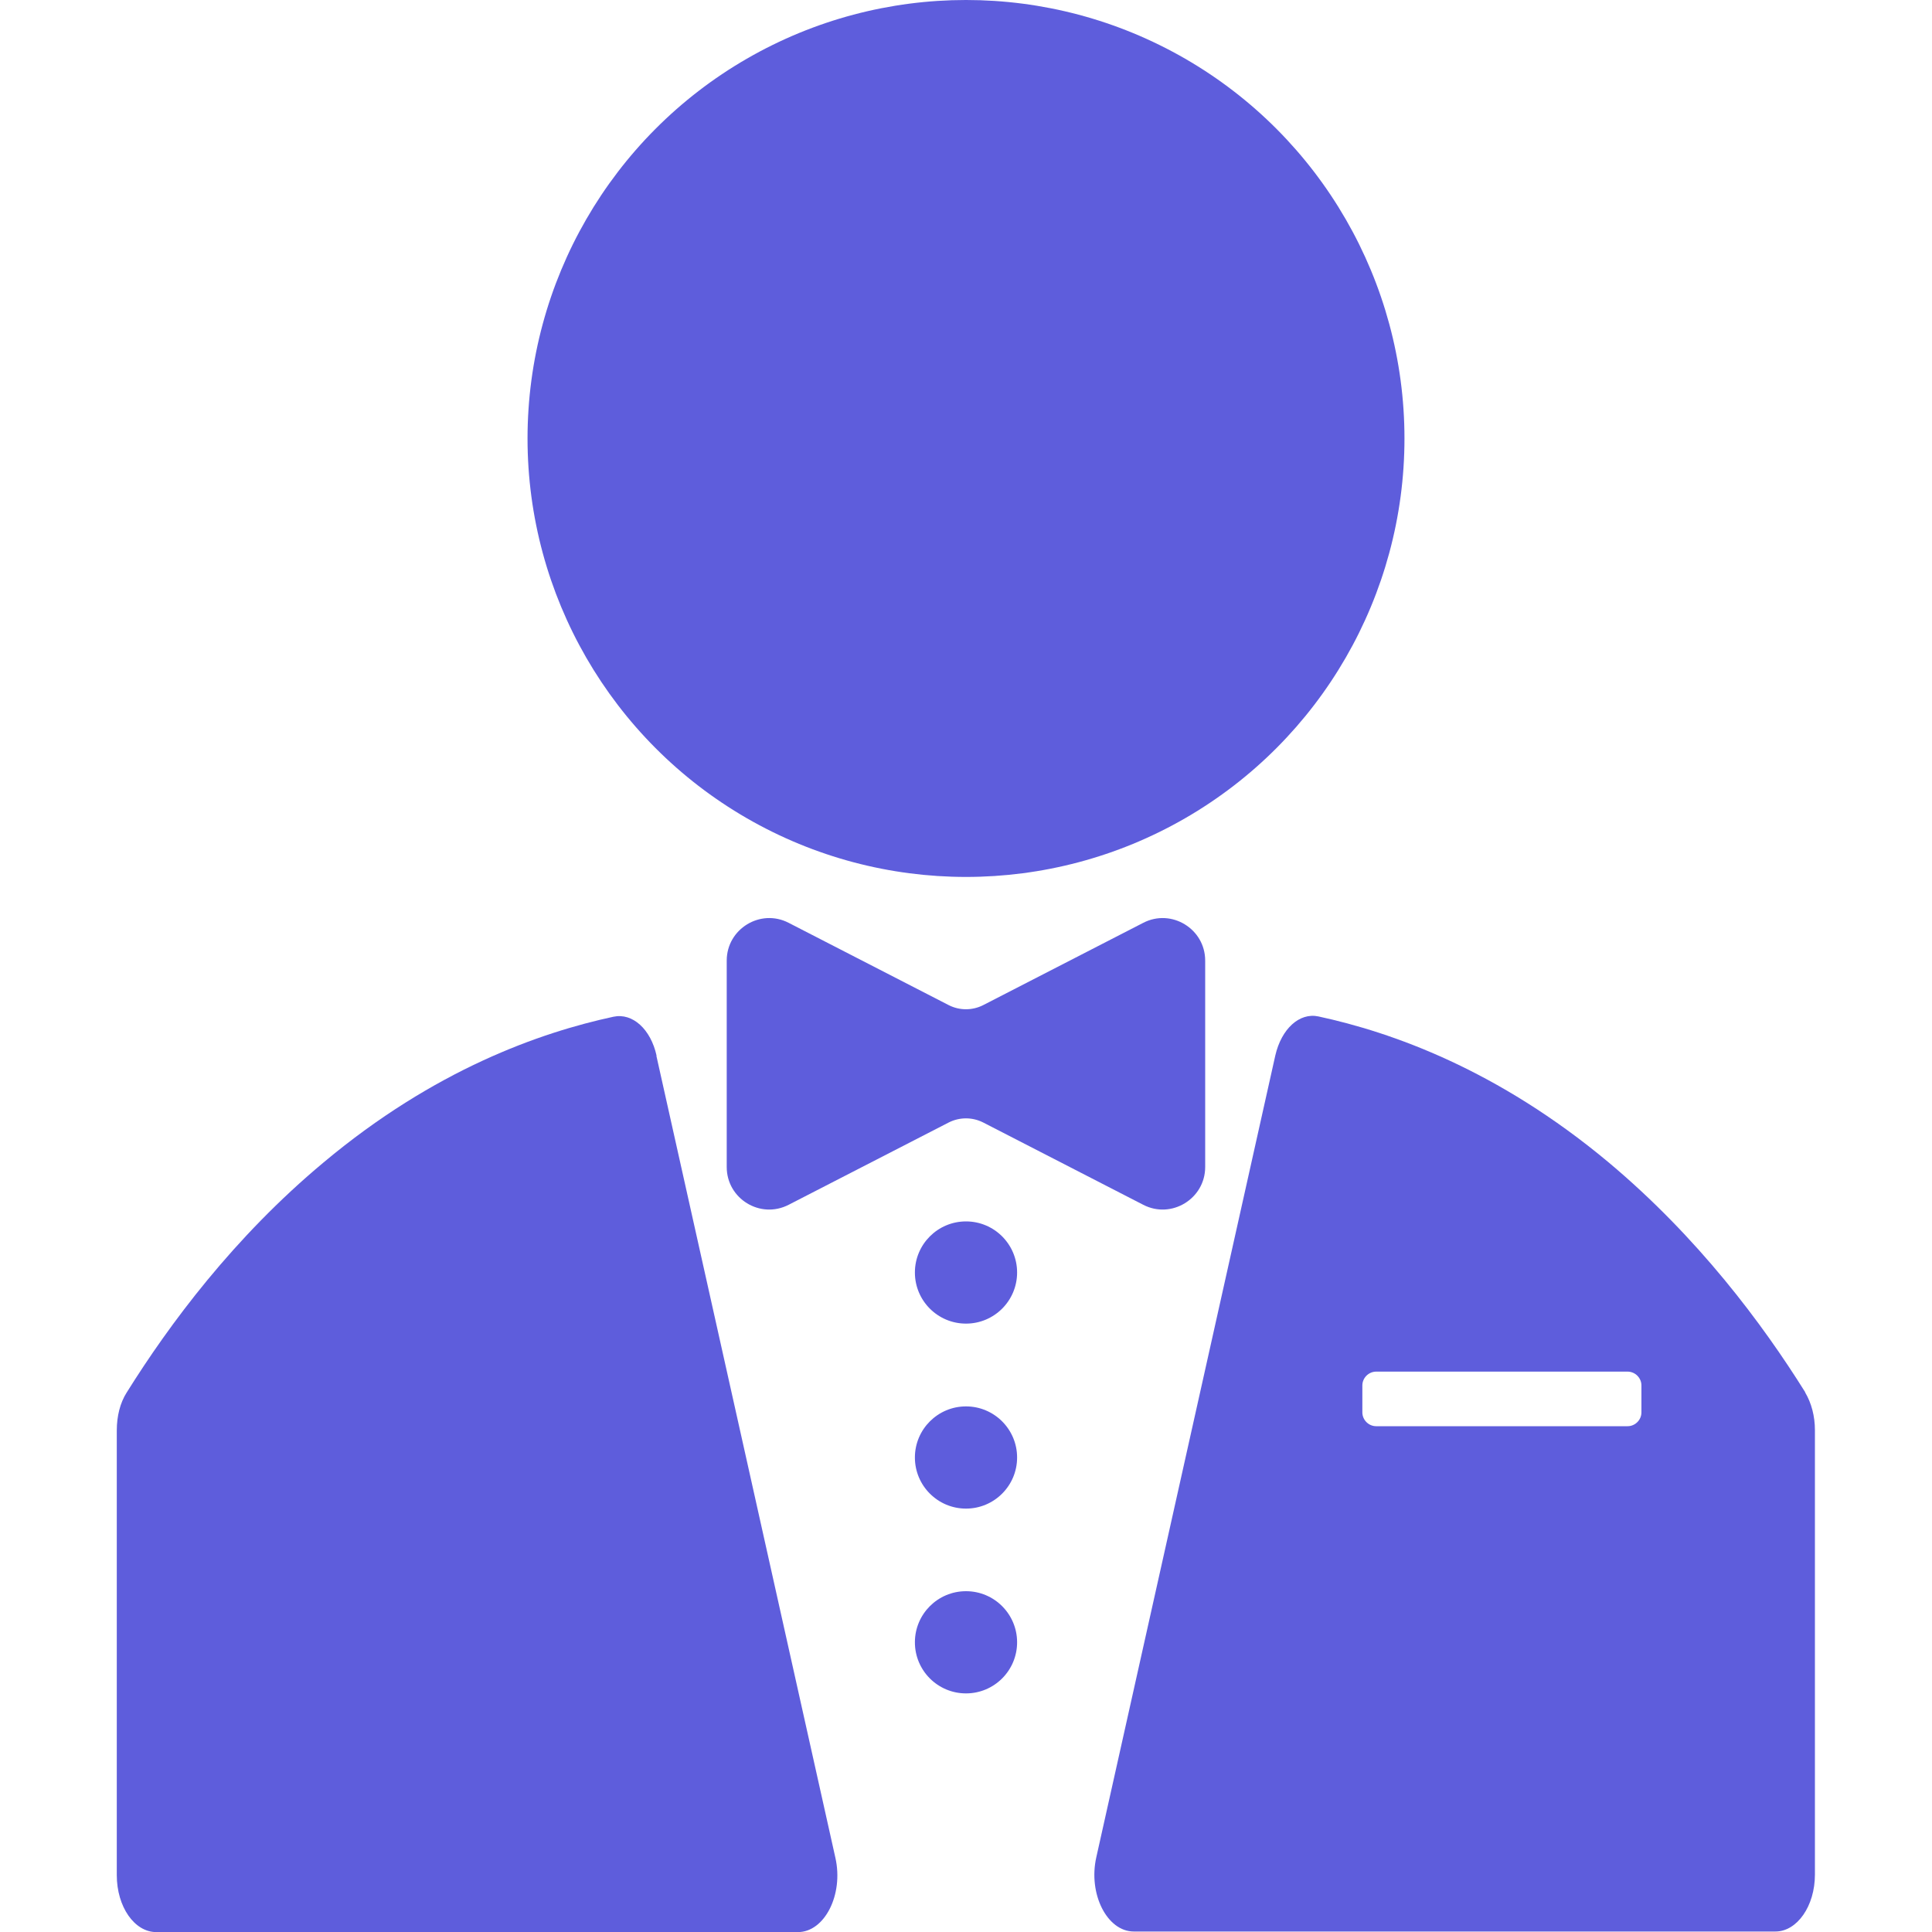 <?xml version="1.0" encoding="UTF-8"?><svg id="Calque_1" xmlns="http://www.w3.org/2000/svg" viewBox="0 0 200 200"><defs><style>.cls-1{fill:#5e5ddc;}</style></defs><path class="cls-1" d="M67.97,109.29c-.6-2.74-2.48-4.46-4.46-4.04-7.61,1.64-18.53,5.47-30.02,15.09-9.28,7.74-15.95,16.73-20.38,23.82-.68,1.07-1.02,2.45-1.02,3.91v46.05c0,3.26,1.82,5.89,4.09,5.89h66.42c2.76,0,4.74-3.88,3.88-7.69-6.18-27.7-12.35-55.37-18.53-83.02Z"/><path class="cls-1" d="M186.88,144.13c-4.43-7.09-11.1-16.05-20.38-23.82-11.49-9.59-22.41-13.45-30.02-15.09-1.98-.42-3.83,1.3-4.46,4.04-6.18,27.67-12.35,55.35-18.53,83-.86,3.8,1.12,7.69,3.88,7.69h66.42c2.24,0,4.09-2.63,4.09-5.89v-46.02c0-1.43-.36-2.81-1.02-3.91ZM169.92,146.21c0,.78-.65,1.43-1.43,1.43h-26.03c-.78,0-1.43-.65-1.43-1.43v-2.79c0-.78.65-1.43,1.43-1.43h26.03c.78,0,1.43.65,1.43,1.43v2.79Z"/><circle class="cls-1" cx="100" cy="45.39" r="45.39"/><path class="cls-1" d="M118.35,95.53l-16.57,8.52c-1.12.57-2.45.57-3.57,0l-16.57-8.52c-2.92-1.51-6.41.63-6.41,3.91v21.37c0,3.28,3.47,5.42,6.41,3.91l16.57-8.52c1.12-.57,2.45-.57,3.57,0l16.57,8.52c2.92,1.51,6.41-.63,6.41-3.91v-21.37c0-3.28-3.49-5.42-6.41-3.91Z"/><circle class="cls-1" cx="100" cy="131.73" r="5.29"/><path class="cls-1" d="M100,145.59c-2.92,0-5.29,2.37-5.29,5.29s2.37,5.29,5.29,5.29,5.29-2.37,5.29-5.29-2.37-5.29-5.29-5.29Z"/><circle class="cls-1" cx="100" cy="170.01" r="5.29"/></svg>